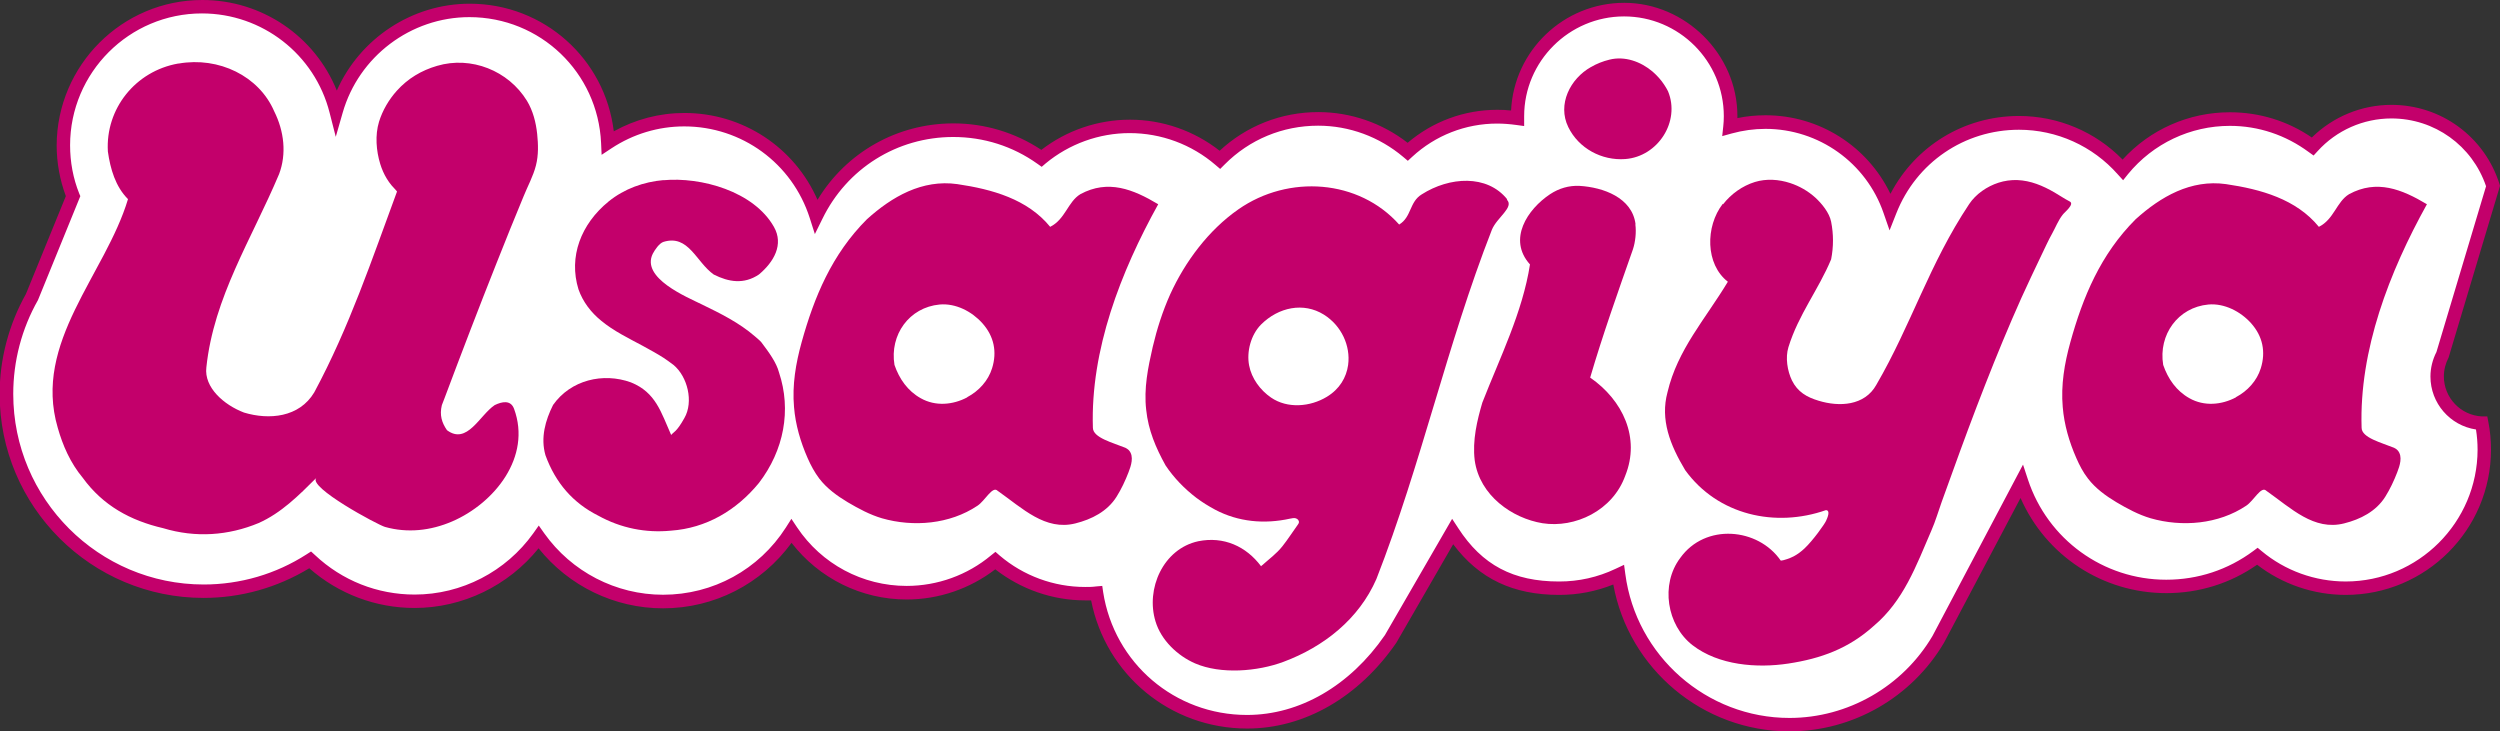 <?xml version="1.0" encoding="UTF-8"?><svg id="_レイヤー_2" xmlns="http://www.w3.org/2000/svg" viewBox="0 0 141.62 41.43"><rect x="0" y="0" width="141.62" height="41.43" fill="#333333" stroke="none"/><defs><style>.cls-1{fill:#c3006b;}.cls-1,.cls-2{stroke-width:0px;}.cls-2{fill:#fff;}</style></defs><g id="text"><path class="cls-2" d="M138.06,21.32c0-.45.11-.88.31-1.25l2.85-9.54c-.77-2.44-3.06-4.21-5.76-4.21-1.77,0-3.36.76-4.46,1.97-1.31-.97-2.93-1.55-4.68-1.55-2.44,0-4.63,1.12-6.07,2.87-1.43-1.63-3.54-2.66-5.88-2.66-3.32,0-6.16,2.07-7.3,4.99-1.01-2.92-3.78-5.02-7.05-5.02-.7,0-1.37.1-2.01.28.02-.2.03-.4.03-.61,0-3.33-2.7-6.03-6.04-6.03s-6.04,2.7-6.04,6.03c0,.04,0,.08,0,.12-.38-.06-.76-.09-1.15-.09-1.96,0-3.74.75-5.07,1.99-1.37-1.16-3.14-1.86-5.07-1.86-2.18,0-4.14.88-5.57,2.32-1.37-1.18-3.16-1.89-5.1-1.89-1.9,0-3.64.68-5,1.8-1.41-1-3.13-1.59-4.99-1.59-3.41,0-6.37,1.98-7.77,4.86-1.01-3.16-3.97-5.45-7.47-5.45-1.6,0-3.09.48-4.33,1.3-.19-4.17-3.62-7.49-7.84-7.49-3.59,0-6.61,2.41-7.55,5.7-.86-3.4-3.94-5.91-7.6-5.91C7.12.38,3.61,3.9,3.61,8.23c0,1.02.19,1.99.55,2.88l-2.33,5.7c-.92,1.63-1.45,3.5-1.45,5.5,0,6.17,5,11.17,11.16,11.17,2.23,0,4.3-.65,6.04-1.78,1.54,1.45,3.62,2.35,5.91,2.35,2.9,0,5.47-1.43,7.03-3.63,1.56,2.21,4.14,3.65,7.05,3.65,3.06,0,5.74-1.59,7.28-3.99,1.41,2.1,3.8,3.49,6.52,3.49,1.91,0,3.66-.68,5.02-1.82,1.37,1.17,3.15,1.87,5.09,1.87.22,0,.44,0,.65-.03.65,4.13,4.22,7.28,8.53,7.28,3.3,0,6.24-1.94,8.13-4.7l3.51-6.07c1.4,2.16,3.27,3.2,6.04,3.2,1.2,0,2.34-.27,3.36-.76.63,4.79,4.72,8.49,9.68,8.49,3.59,0,6.73-1.94,8.42-4.82l4.72-8.93c1.14,3.44,4.37,5.93,8.2,5.93,1.93,0,3.72-.63,5.16-1.71,1.36,1.13,3.1,1.8,5,1.81,4.33,0,7.84-3.51,7.85-7.85,0-.51-.05-1.01-.14-1.5-1.41-.07-2.52-1.23-2.52-2.65"/><path class="cls-1" d="M101.37,41.43c-4.91,0-9.11-3.54-9.98-8.32-.97.39-2,.59-3.06.59-2.63,0-4.55-.92-6.01-2.87l-3.22,5.58c-2.13,3.09-5.21,4.86-8.45,4.86-4.35,0-8.01-3.04-8.84-7.26-.12,0-.23,0-.34,0-1.85,0-3.64-.63-5.09-1.76-1.43,1.1-3.2,1.71-5.02,1.71-2.56,0-4.96-1.19-6.52-3.21-1.7,2.33-4.38,3.71-7.28,3.71-2.75,0-5.34-1.26-7.05-3.4-1.71,2.12-4.3,3.38-7.03,3.38-2.2,0-4.31-.8-5.96-2.25-1.81,1.1-3.87,1.68-5.99,1.68-6.37,0-11.55-5.18-11.55-11.55,0-1.98.52-3.94,1.49-5.67l2.26-5.54c-.34-.92-.52-1.89-.52-2.88C3.23,3.69,6.92,0,11.46,0c3.39,0,6.38,2.06,7.62,5.13C20.38,2.19,23.33.21,26.61.21c4.2,0,7.67,3.13,8.16,7.23,1.22-.68,2.59-1.04,4-1.04,3.31,0,6.24,1.95,7.54,4.92,1.63-2.69,4.51-4.33,7.7-4.33,1.78,0,3.5.52,4.98,1.5,1.44-1.11,3.21-1.71,5.02-1.71,1.85,0,3.64.63,5.08,1.76,1.52-1.41,3.49-2.19,5.59-2.19,1.83,0,3.62.62,5.06,1.74,1.42-1.21,3.21-1.87,5.08-1.87.26,0,.52.01.78.04.16-3.39,2.98-6.1,6.41-6.1s6.41,2.88,6.41,6.41v.12c.53-.11,1.06-.16,1.6-.16,3.04,0,5.77,1.75,7.07,4.45,1.41-2.71,4.18-4.41,7.28-4.41,2.21,0,4.33.89,5.87,2.47,1.56-1.71,3.75-2.68,6.08-2.68,1.67,0,3.27.49,4.64,1.43,1.2-1.18,2.82-1.85,4.51-1.85,2.81,0,5.27,1.8,6.12,4.48l.03.11-2.91,9.72c-.17.33-.27.69-.27,1.07,0,1.21.95,2.21,2.16,2.27h.3s.06.31.06.31c.1.5.15,1.03.15,1.57,0,4.54-3.69,8.23-8.23,8.23-1.81,0-3.58-.6-5.02-1.71-1.51,1.06-3.29,1.61-5.14,1.61-3.62,0-6.83-2.13-8.26-5.39l-4.33,8.19c-1.83,3.11-5.18,5.03-8.76,5.03M92,31.99l.07.52c.61,4.65,4.61,8.16,9.3,8.16,3.31,0,6.41-1.78,8.1-4.64l5.13-9.71.28.85c1.12,3.39,4.27,5.67,7.83,5.67,1.8,0,3.5-.56,4.94-1.63l.24-.18.23.19c1.33,1.11,3.02,1.72,4.76,1.72,4.11,0,7.46-3.35,7.47-7.46,0-.39-.03-.77-.09-1.15-1.47-.22-2.58-1.49-2.58-3,0-.48.12-.96.34-1.39l2.81-9.39c-.78-2.3-2.92-3.84-5.36-3.84-1.59,0-3.11.67-4.18,1.85l-.23.25-.28-.2c-1.3-.96-2.84-1.48-4.46-1.48-2.24,0-4.35,1-5.77,2.73l-.28.35-.3-.33c-1.42-1.61-3.46-2.53-5.6-2.53-3.09,0-5.82,1.86-6.95,4.74l-.38.96-.34-.98c-.98-2.85-3.67-4.77-6.69-4.77-.65,0-1.29.09-1.91.26l-.54.15.06-.56c.02-.18.03-.37.03-.57,0-3.12-2.54-5.65-5.65-5.65s-5.66,2.54-5.66,5.65c0,.03,0,.06,0,.1v.46s-.44-.06-.44-.06c-.36-.05-.73-.08-1.09-.08-1.79,0-3.5.67-4.81,1.88l-.25.23-.26-.22c-1.35-1.14-3.06-1.77-4.82-1.77-2.01,0-3.89.78-5.3,2.2l-.25.25-.27-.23c-1.35-1.16-3.07-1.8-4.86-1.8-1.73,0-3.42.61-4.76,1.72l-.22.19-.24-.17c-1.4-1-3.05-1.52-4.77-1.52-3.18,0-6.03,1.78-7.42,4.65l-.42.85-.29-.91c-.99-3.1-3.85-5.19-7.11-5.19-1.47,0-2.89.43-4.12,1.24l-.56.37-.03-.67c-.18-4-3.45-7.13-7.46-7.13-3.32,0-6.27,2.23-7.18,5.42l-.39,1.36-.35-1.37c-.84-3.31-3.82-5.62-7.23-5.62-4.12,0-7.47,3.35-7.47,7.47,0,.94.17,1.87.52,2.74l.06.14-2.4,5.89c-.92,1.62-1.4,3.45-1.4,5.32,0,5.95,4.84,10.79,10.79,10.79,2.07,0,4.09-.59,5.83-1.71l.25-.16.22.2c1.54,1.45,3.54,2.24,5.65,2.24,2.66,0,5.17-1.3,6.72-3.47l.31-.44.31.44c1.55,2.18,4.06,3.48,6.73,3.48,2.83,0,5.43-1.42,6.96-3.81l.31-.49.32.48c1.39,2.08,3.71,3.32,6.21,3.32,1.74,0,3.44-.61,4.78-1.73l.25-.2.24.21c1.35,1.15,3.07,1.78,4.84,1.78.2,0,.4,0,.62-.03l.35-.03.05.35c.63,4.03,4.06,6.96,8.15,6.96,2.98,0,5.83-1.65,7.81-4.52l3.81-6.59.34.52c1.36,2.1,3.12,3.03,5.72,3.03,1.12,0,2.19-.24,3.2-.72l.47-.22Z"/><path class="cls-1" d="M92.07,9.01c-1.33.1-2.64-.6-3.23-1.81-.63-1.29.11-2.74,1.28-3.4.33-.19.68-.33,1.05-.42.87-.22,1.78.11,2.45.68.25.22.48.47.66.75.08.12.15.24.21.36.71,1.71-.57,3.7-2.42,3.84"/><path class="cls-1" d="M10.12,3.6c2.28-.4,4.55.71,5.41,2.7.57,1.14.71,2.42.28,3.56-1.56,3.7-3.7,6.97-4.12,10.95-.14,1.14,1,2.13,2.13,2.56,1.42.43,3.13.28,3.98-1.14,1.99-3.7,3.27-7.54,4.69-11.38,0-.02-.28-.31-.31-.35-.1-.12-.19-.25-.27-.38-.16-.26-.28-.54-.37-.83-.23-.75-.3-1.63-.07-2.39.2-.65.56-1.26,1.01-1.76.62-.69,1.39-1.15,2.28-1.41,1.93-.57,4.04.27,5.09,1.98.34.56.51,1.22.58,1.88.06.59.08,1.19-.07,1.78-.15.6-.47,1.18-.7,1.75-.52,1.26-1.03,2.51-1.53,3.78-1.01,2.54-1.99,5.1-2.95,7.66-.05.13-.1.26-.15.39-.14.57,0,1,.29,1.42,1.14.85,1.85-.85,2.7-1.42.41-.2.91-.31,1.1.21,1,2.72-1.1,5.34-3.51,6.38-1.21.52-2.52.67-3.8.31-.4-.11-4.4-2.26-3.89-2.78-1,1-1.99,1.99-3.27,2.56-1.71.71-3.56.85-5.41.29-1.85-.43-3.41-1.28-4.55-2.85-.71-.85-1.14-1.85-1.42-2.84-1.42-4.84,2.7-8.68,3.98-12.95-.71-.71-1-1.71-1.14-2.7-.14-2.42,1.56-4.55,3.98-4.98"/><path class="cls-1" d="M37.57,10.21c2.15-.2,5.13.63,6.27,2.64.57,1,0,1.99-.85,2.7-.85.57-1.71.43-2.56,0-1-.71-1.42-2.28-2.84-1.85-.24.07-.5.46-.61.67-.69,1.38,1.94,2.46,2.79,2.88,1.05.51,2.1,1.03,2.99,1.8.12.11.27.22.37.34.43.57.85,1.14,1,1.71.71,2.13.28,4.41-1.14,6.26-1.28,1.56-2.99,2.56-4.98,2.7-1.42.14-2.84-.14-4.12-.85-1.42-.71-2.42-1.85-2.99-3.42-.29-1,0-1.99.43-2.85,1-1.42,2.84-1.85,4.41-1.28,1.42.57,1.71,1.71,2.28,2.98.13-.17.3-.15.75-.96.53-.92.18-2.35-.62-3.01-.18-.14-.37-.27-.56-.4-.39-.25-.8-.47-1.2-.69-.8-.43-1.63-.83-2.33-1.41-.58-.47-1.04-1.07-1.29-1.78-.57-1.85.14-3.7,1.71-4.98.89-.72,1.98-1.11,3.12-1.21"/><path class="cls-1" d="M63.76,25.37c-.71-.29-1.85-.57-1.85-1.14-.14-4.41,1.57-8.82,3.7-12.66-1.42-.85-2.84-1.42-4.41-.57-.71.43-.85,1.42-1.71,1.85-1.28-1.57-3.29-2.13-5.26-2.42-1.99-.28-3.7.71-5.12,1.99-1.99,1.99-2.99,4.41-3.7,6.97-.33,1.19-.54,2.42-.43,3.67.08,1,.37,1.98.77,2.89.18.41.39.8.66,1.16.43.56,1.01.98,1.61,1.34.61.36,1.26.71,1.94.91,1.78.51,3.84.34,5.41-.71.43-.28.85-1.14,1.14-.85,1.42,1,2.7,2.28,4.41,1.85.92-.23,1.81-.68,2.33-1.51.27-.43.5-.92.68-1.39.14-.36.32-.89.03-1.23-.05-.06-.12-.1-.19-.14M54.79,22.51c-.81.43-1.8.52-2.63.05-.74-.41-1.22-1.1-1.49-1.89-.28-1.71.84-3.26,2.56-3.42.91-.08,1.82.39,2.42,1.06.66.74.84,1.62.55,2.55-.22.71-.75,1.29-1.41,1.64"/><path class="cls-1" d="M85.38,11.29c-1.14-1.42-3.27-1.28-4.84-.28-.71.43-.57,1.28-1.28,1.71-2.28-2.56-6.26-2.85-9.11-.86-1.69,1.18-3.01,2.95-3.86,4.81-.43.96-.75,1.96-.99,2.98-.27,1.18-.51,2.35-.37,3.57.12,1.15.54,2.14,1.1,3.15.47.7,1.07,1.32,1.74,1.83.33.25.69.47,1.06.67,1.32.7,2.8.83,4.25.51.11-.02.22-.05.32-.02.11.03.2.13.18.24,0,.04-.04.08-.06.12-.29.4-.56.83-.87,1.22-.34.43-.75.72-1.15,1.08-.01.01-.06.04-.06.06-.85-1.14-2.13-1.71-3.56-1.42-1.99.43-2.99,2.7-2.42,4.55.32,1.06,1.25,1.94,2.24,2.37,1.46.63,3.54.46,5.01-.09,2.28-.85,4.27-2.42,5.26-4.69,2.56-6.55,3.98-13.23,6.54-19.78.29-.71,1.28-1.28.85-1.71M76.37,20.67c-.1.71-.48,1.37-1.21,1.81-.94.57-2.23.68-3.16.04-.61-.42-1.1-1.08-1.24-1.82-.15-.78.1-1.73.67-2.31,1-1,2.42-1.28,3.56-.57,1.01.63,1.52,1.78,1.38,2.84"/><path class="cls-1" d="M92.64,12.71c.06.45,0,1-.14,1.42-.85,2.42-1.71,4.84-2.42,7.26,1.85,1.28,2.85,3.41,1.99,5.55-.71,1.99-2.85,2.99-4.69,2.7-1.71-.28-3.56-1.56-3.84-3.56-.14-1.14.14-2.28.43-3.27,1-2.56,2.28-5.12,2.7-7.83-1.28-1.42-.14-3.13,1.14-3.98.5-.33,1.07-.5,1.67-.47,1.33.08,2.98.66,3.17,2.17"/><path class="cls-1" d="M97.61,11.57c.45-.58,1.09-1.04,1.8-1.26.65-.2,1.36-.15,2,.06.52.17,1.01.45,1.42.82.37.34.8.86.9,1.37.14.71.14,1.42,0,2.13-.71,1.71-1.85,3.13-2.42,4.98-.18.59-.06,1.34.2,1.88.32.65.84.95,1.51,1.15,1.17.36,2.61.29,3.27-.9,1.99-3.42,2.99-6.83,5.26-10.24.38-.57,1.01-1,1.66-1.21.34-.11.7-.16,1.06-.15.77.03,1.45.32,2.11.7.29.17.57.36.86.51.31.15-.3.62-.39.75-.26.33-.4.71-.6,1.07-.22.39-.4.8-.6,1.21-.39.81-.77,1.62-1.14,2.43-.73,1.63-1.41,3.28-2.06,4.94-.65,1.66-1.27,3.33-1.87,5-.2.54-.39,1.09-.59,1.63-.19.53-.35,1.09-.58,1.61-.86,1.99-1.57,3.98-3.27,5.41-1.42,1.28-2.99,1.85-4.84,2.13-1.78.27-3.94.1-5.42-1.04-1.46-1.13-1.83-3.44-.7-4.94,1.42-1.99,4.41-1.71,5.69.14.02.03.33-.06.37-.08.12-.04.24-.09.36-.15.23-.12.44-.28.62-.45.49-.46,1.14-1.38,1.22-1.56.08-.17.27-.61-.01-.61-2.85,1-6.12.29-7.97-2.27-.85-1.42-1.42-2.85-1-4.41.57-2.42,2.13-4.12,3.42-6.26-1.28-.99-1.28-3.13-.29-4.41"/><path class="cls-1" d="M135.63,25.37c-.71-.29-1.85-.57-1.85-1.14-.14-4.41,1.57-8.82,3.7-12.66-1.42-.85-2.84-1.42-4.41-.57-.71.43-.85,1.42-1.71,1.85-1.28-1.57-3.29-2.13-5.26-2.42-1.99-.28-3.7.71-5.12,1.99-1.99,1.99-2.99,4.41-3.7,6.97-.33,1.19-.54,2.42-.43,3.67.08,1,.37,1.98.77,2.89.18.41.38.8.66,1.16.43.56,1.01.98,1.61,1.34.61.36,1.26.71,1.94.91,1.78.51,3.84.34,5.41-.71.43-.28.85-1.14,1.14-.85,1.42,1,2.7,2.28,4.41,1.85.92-.23,1.81-.68,2.33-1.51.27-.43.5-.92.68-1.39.14-.36.32-.89.03-1.23-.05-.06-.11-.1-.19-.14M126.66,22.51c-.81.43-1.8.52-2.63.05-.74-.41-1.22-1.1-1.49-1.89-.28-1.71.84-3.26,2.56-3.42.9-.08,1.82.39,2.42,1.06.66.74.84,1.62.55,2.55-.22.71-.75,1.29-1.41,1.64"/></g></svg>